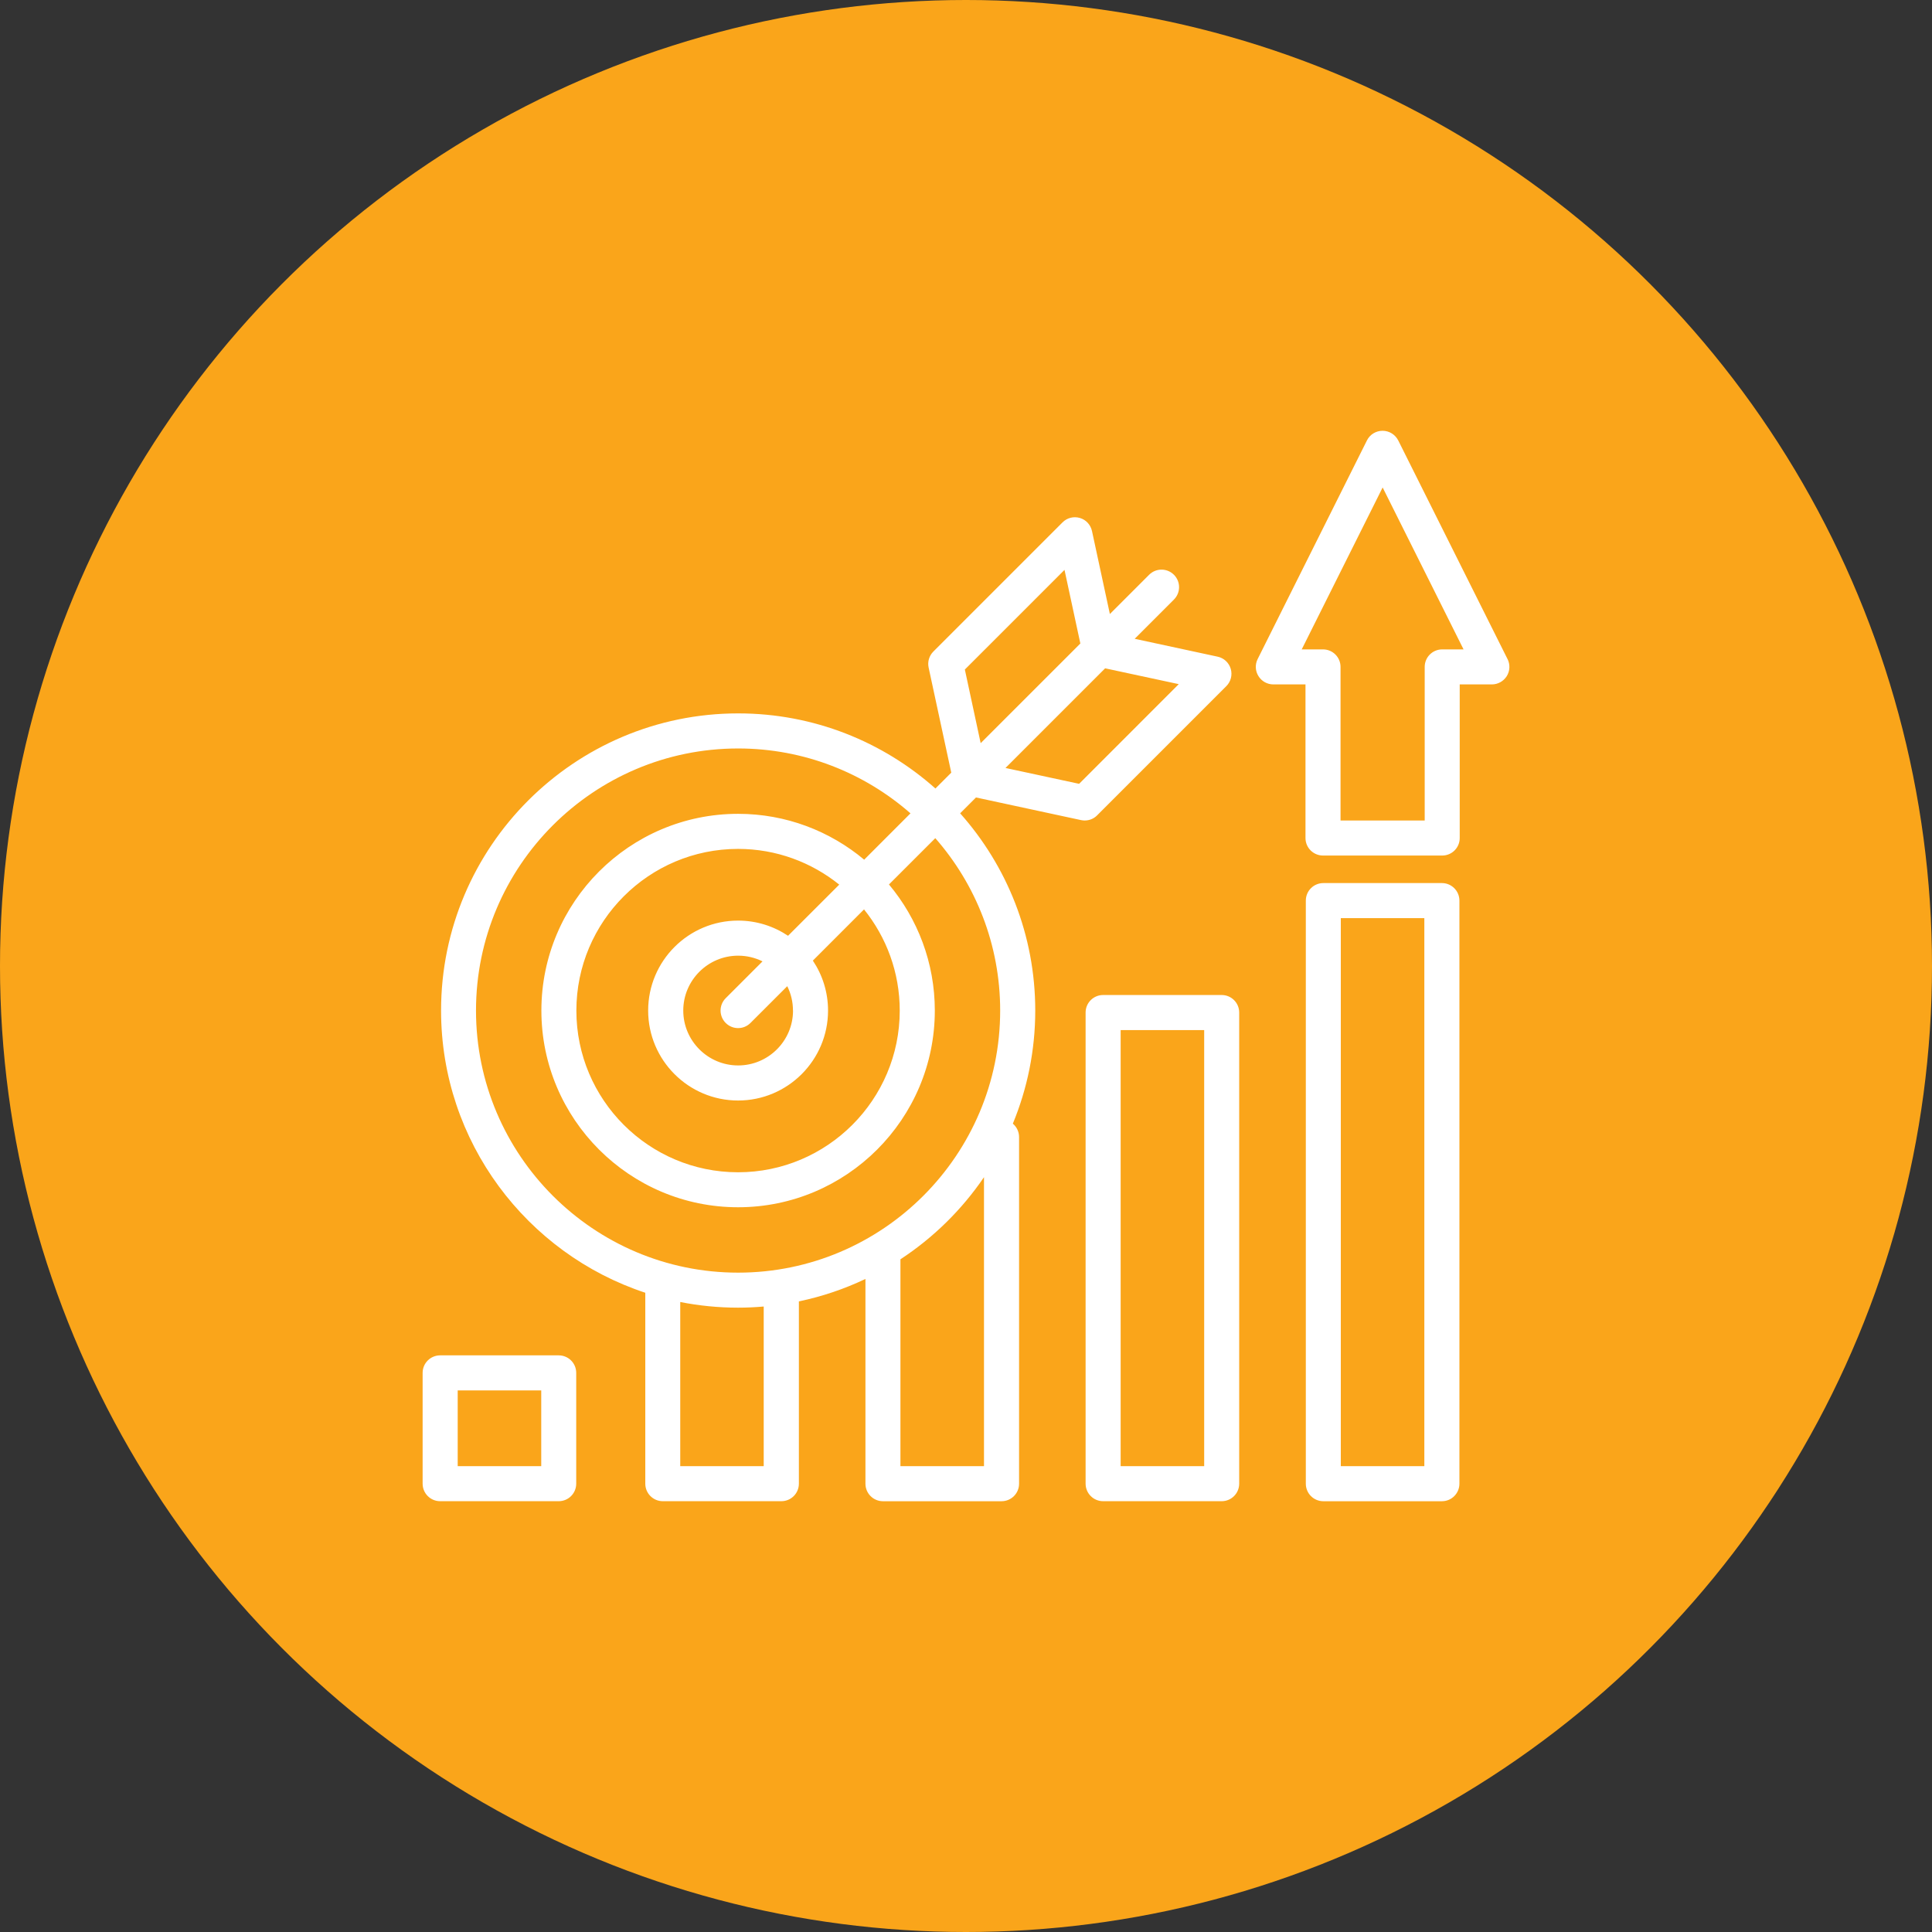 <svg width="64" height="64" viewBox="0 0 64 64" fill="none" xmlns="http://www.w3.org/2000/svg">
<rect x="0" y="0" width="64" height="64" fill="#333333" stroke="none"/>
<circle cx="32" cy="32" r="32" fill="#FAA51A"/>
<g clip-path="url(#clip0_2096_6170)">
<path d="M49.939 21.833L46.319 14.591C46.22 14.395 46.02 14.27 45.8 14.27C45.581 14.27 45.378 14.393 45.281 14.591L41.661 21.833C41.571 22.013 41.581 22.227 41.688 22.397C41.794 22.569 41.98 22.672 42.182 22.672H43.246V27.761C43.246 28.082 43.507 28.341 43.827 28.341H47.775C48.096 28.341 48.355 28.081 48.355 27.761V22.672H49.42C49.62 22.672 49.808 22.567 49.914 22.397C50.02 22.227 50.029 22.012 49.94 21.833H49.939ZM47.775 21.512C47.454 21.512 47.195 21.772 47.195 22.092V27.18H44.407V22.092C44.407 21.771 44.147 21.512 43.827 21.512H43.121L45.802 16.148L48.482 21.512H47.776H47.775ZM40.47 32.961H36.542C36.221 32.961 35.962 33.221 35.962 33.541V49.148C35.962 49.47 36.222 49.729 36.542 49.729H40.47C40.792 49.729 41.05 49.468 41.05 49.148V33.541C41.05 33.22 40.79 32.961 40.47 32.961ZM39.89 48.569H37.123V34.123H39.89V48.569ZM47.765 29.253H43.837C43.516 29.253 43.257 29.513 43.257 29.833V49.15C43.257 49.471 43.517 49.73 43.837 49.73H47.765C48.086 49.73 48.345 49.47 48.345 49.15V29.833C48.345 29.512 48.085 29.253 47.765 29.253ZM47.183 48.569H44.416V30.415H47.183V48.569ZM18.508 44.898H14.58C14.259 44.898 14 45.158 14 45.478V49.148C14 49.47 14.26 49.729 14.58 49.729H18.508C18.83 49.729 19.088 49.468 19.088 49.148V45.478C19.088 45.156 18.828 44.898 18.508 44.898ZM17.928 48.569H15.162V46.059H17.929V48.569H17.928ZM40.623 22.73C40.773 22.581 40.83 22.36 40.77 22.156C40.71 21.952 40.543 21.797 40.335 21.753L37.588 21.161L38.888 19.861C39.115 19.634 39.115 19.266 38.888 19.04C38.661 18.813 38.293 18.813 38.066 19.04L36.766 20.34L36.174 17.593C36.129 17.384 35.975 17.217 35.772 17.158C35.568 17.098 35.347 17.153 35.197 17.305L30.919 21.583C30.779 21.723 30.72 21.923 30.762 22.115L31.512 25.595L30.987 26.12C29.248 24.573 26.959 23.632 24.453 23.632C19.026 23.632 14.611 28.047 14.611 33.474C14.611 37.827 17.451 41.529 21.376 42.824V49.148C21.376 49.47 21.636 49.729 21.956 49.729H25.884C26.206 49.729 26.464 49.468 26.464 49.148V43.11C27.237 42.949 27.975 42.697 28.669 42.367V49.15C28.669 49.471 28.929 49.73 29.249 49.73H33.177C33.499 49.73 33.758 49.47 33.758 49.15V37.666C33.758 37.488 33.678 37.33 33.552 37.222C34.029 36.066 34.294 34.801 34.294 33.476C34.294 30.97 33.353 28.681 31.806 26.942L32.331 26.417L35.811 27.167C35.852 27.176 35.892 27.18 35.933 27.18C36.086 27.18 36.234 27.121 36.343 27.01L40.621 22.732L40.623 22.73ZM31.962 22.179L35.263 18.878L35.788 21.317L32.486 24.618L31.962 22.179ZM25.301 48.569H22.534V43.131C23.153 43.253 23.794 43.318 24.449 43.318C24.735 43.318 25.019 43.305 25.299 43.28V48.568L25.301 48.569ZM32.596 48.569H29.828V41.716C30.92 41 31.861 40.075 32.596 38.996V48.569ZM33.132 33.476C33.132 38.263 29.238 42.158 24.45 42.158C19.663 42.158 15.768 38.263 15.768 33.476C15.768 28.688 19.663 24.794 24.45 24.794C26.634 24.794 28.634 25.605 30.161 26.943L28.627 28.478C27.495 27.531 26.038 26.959 24.45 26.959C20.857 26.959 17.934 29.882 17.934 33.476C17.934 37.069 20.857 39.992 24.45 39.992C28.044 39.992 30.967 37.069 30.967 33.476C30.967 31.888 30.395 30.431 29.448 29.299L30.983 27.765C32.321 29.292 33.132 31.291 33.132 33.476ZM26.27 33.476C26.27 34.478 25.454 35.294 24.452 35.294C23.45 35.294 22.634 34.478 22.634 33.476C22.634 32.474 23.45 31.658 24.452 31.658C24.741 31.658 25.016 31.726 25.259 31.847L24.04 33.066C23.813 33.293 23.813 33.66 24.04 33.887C24.154 34.001 24.302 34.057 24.45 34.057C24.599 34.057 24.747 34.001 24.86 33.887L26.079 32.669C26.2 32.912 26.268 33.186 26.268 33.476H26.27ZM26.105 30.999C25.631 30.682 25.062 30.496 24.45 30.496C22.807 30.496 21.471 31.832 21.471 33.476C21.471 35.119 22.807 36.456 24.45 36.456C26.094 36.456 27.43 35.119 27.43 33.476C27.43 32.864 27.244 32.295 26.927 31.821L28.622 30.125C29.361 31.043 29.805 32.209 29.805 33.477C29.805 36.431 27.402 38.833 24.449 38.833C21.495 38.833 19.093 36.431 19.093 33.477C19.093 30.524 21.495 28.121 24.449 28.121C25.717 28.121 26.882 28.565 27.801 29.304L26.105 30.999ZM35.747 25.965L33.308 25.44L36.609 22.139L39.048 22.663L35.747 25.965Z" fill="white"/>
</g>
<defs>
<clipPath id="clip0_2096_6170">
<rect width="36" height="35.461" fill="white" transform="translate(14 14.27)"/>
</clipPath>
</defs>
</svg>
